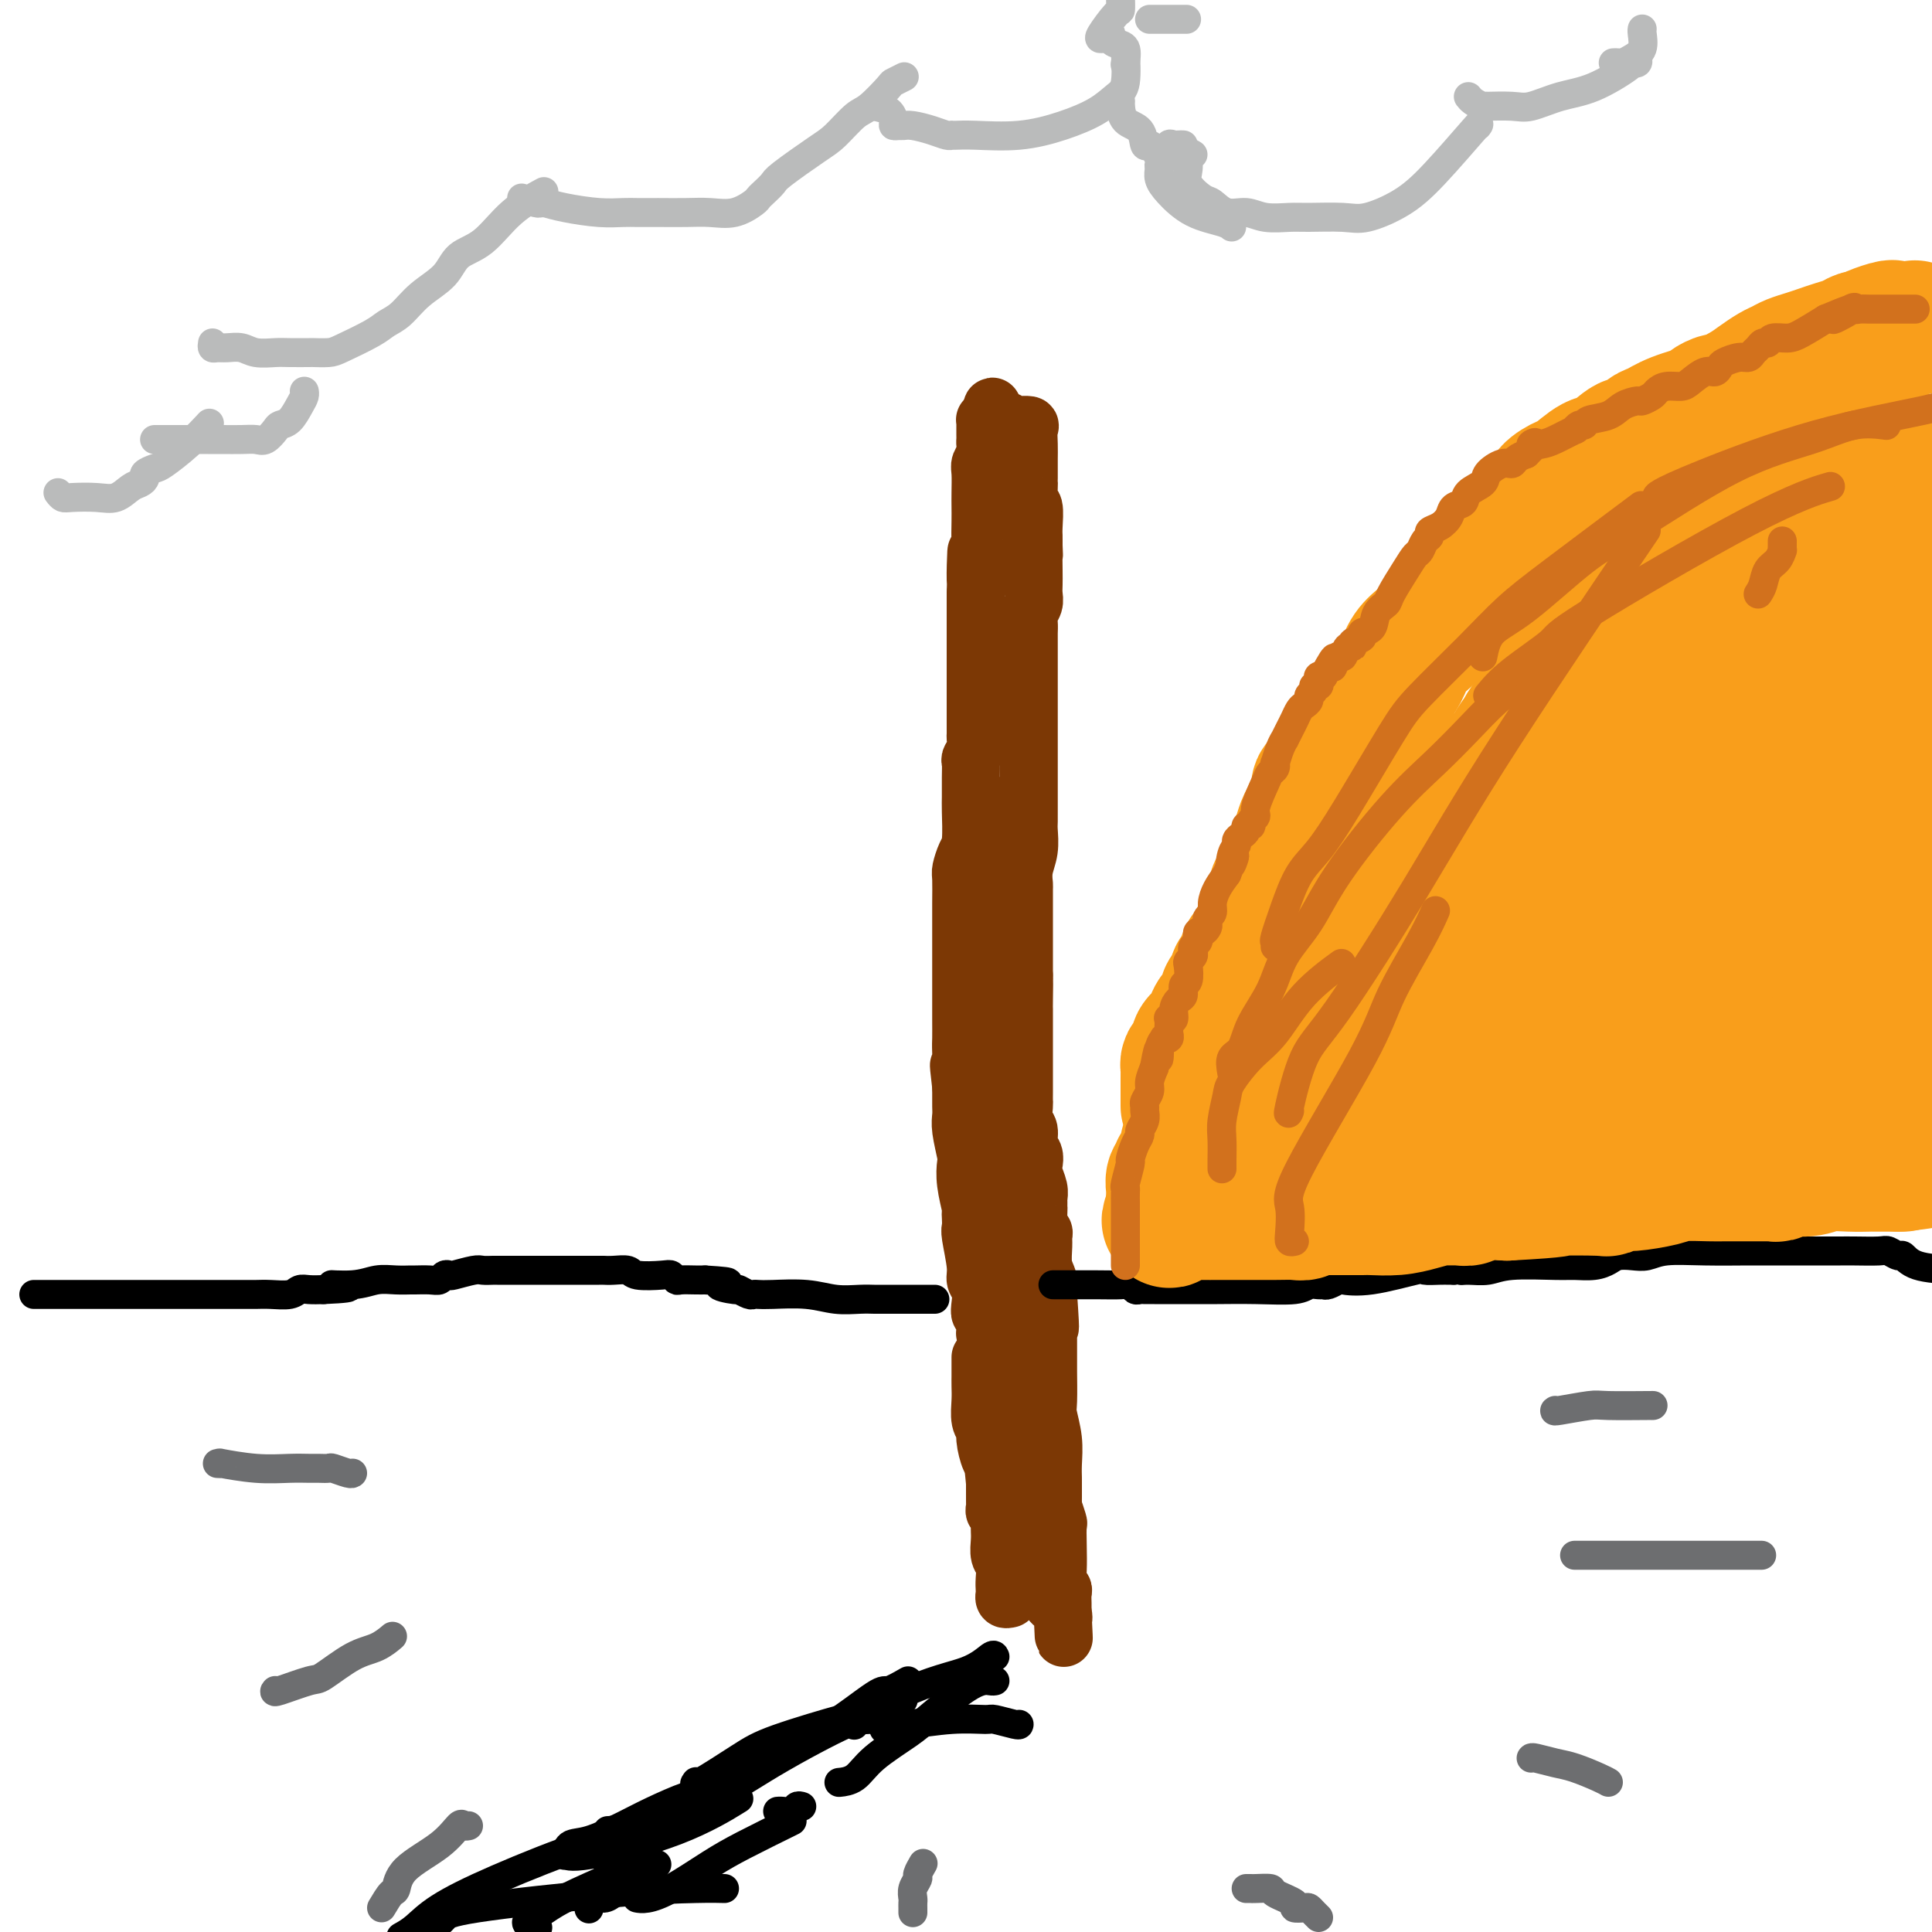 <svg viewBox='0 0 400 400' version='1.1' xmlns='http://www.w3.org/2000/svg' xmlns:xlink='http://www.w3.org/1999/xlink'><g fill='none' stroke='#7C3805' stroke-width='12' stroke-linecap='round' stroke-linejoin='round'><path d='M209,331c-0.422,0.093 -0.844,0.187 -1,0c-0.156,-0.187 -0.046,-0.654 0,-1c0.046,-0.346 0.026,-0.572 0,-1c-0.026,-0.428 -0.060,-1.060 0,-2c0.060,-0.940 0.212,-2.188 0,-3c-0.212,-0.812 -0.789,-1.187 -1,-2c-0.211,-0.813 -0.057,-2.063 0,-3c0.057,-0.937 0.016,-1.562 0,-2c-0.016,-0.438 -0.008,-0.691 0,-1c0.008,-0.309 0.016,-0.674 0,-1c-0.016,-0.326 -0.057,-0.612 0,-1c0.057,-0.388 0.211,-0.878 0,-1c-0.211,-0.122 -0.789,0.123 -1,0c-0.211,-0.123 -0.057,-0.615 0,-1c0.057,-0.385 0.015,-0.664 0,-1c-0.015,-0.336 -0.004,-0.729 0,-1c0.004,-0.271 0.001,-0.419 0,-1c-0.001,-0.581 -0.000,-1.595 0,-2c0.000,-0.405 0.000,-0.203 0,0'/><path d='M206,307c-0.500,-4.500 -0.250,-3.750 0,-3'/><path d='M206,304c0.081,-0.417 0.161,-0.834 0,-1c-0.161,-0.166 -0.565,-0.082 -1,-1c-0.435,-0.918 -0.901,-2.840 -1,-4c-0.099,-1.160 0.170,-1.559 0,-2c-0.170,-0.441 -0.778,-0.925 -1,-2c-0.222,-1.075 -0.060,-2.740 0,-4c0.060,-1.260 0.016,-2.116 0,-3c-0.016,-0.884 -0.004,-1.796 0,-2c0.004,-0.204 0.001,0.299 0,0c-0.001,-0.299 -0.000,-1.400 0,-2c0.000,-0.600 0.000,-0.700 0,-1c-0.000,-0.300 -0.000,-0.800 0,-1c0.000,-0.200 0.000,-0.100 0,0'/><path d='M205,276c-0.423,-0.024 -0.846,-0.048 -1,0c-0.154,0.048 -0.040,0.166 0,0c0.040,-0.166 0.007,-0.618 0,-1c-0.007,-0.382 0.012,-0.696 0,-1c-0.012,-0.304 -0.055,-0.599 0,-1c0.055,-0.401 0.207,-0.908 0,-1c-0.207,-0.092 -0.772,0.233 -1,0c-0.228,-0.233 -0.117,-1.022 0,-2c0.117,-0.978 0.242,-2.145 0,-3c-0.242,-0.855 -0.849,-1.398 -1,-2c-0.151,-0.602 0.156,-1.261 0,-3c-0.156,-1.739 -0.773,-4.557 -1,-6c-0.227,-1.443 -0.065,-1.512 0,-2c0.065,-0.488 0.031,-1.395 0,-2c-0.031,-0.605 -0.060,-0.908 0,-1c0.060,-0.092 0.208,0.026 0,-1c-0.208,-1.026 -0.774,-3.195 -1,-5c-0.226,-1.805 -0.113,-3.246 0,-4c0.113,-0.754 0.226,-0.821 0,-2c-0.226,-1.179 -0.793,-3.471 -1,-5c-0.207,-1.529 -0.056,-2.297 0,-3c0.056,-0.703 0.015,-1.343 0,-2c-0.015,-0.657 -0.004,-1.331 0,-2c0.004,-0.669 0.002,-1.335 0,-2'/><path d='M199,225c-0.928,-8.074 -0.249,-2.758 0,-2c0.249,0.758 0.067,-3.042 0,-5c-0.067,-1.958 -0.018,-2.073 0,-3c0.018,-0.927 0.005,-2.665 0,-4c-0.005,-1.335 -0.001,-2.268 0,-4c0.001,-1.732 0.000,-4.264 0,-6c-0.000,-1.736 0.000,-2.675 0,-4c-0.000,-1.325 -0.001,-3.036 0,-4c0.001,-0.964 0.003,-1.182 0,-2c-0.003,-0.818 -0.011,-2.235 0,-4c0.011,-1.765 0.041,-3.877 0,-5c-0.041,-1.123 -0.155,-1.258 0,-2c0.155,-0.742 0.577,-2.092 1,-3c0.423,-0.908 0.846,-1.375 1,-3c0.154,-1.625 0.040,-4.410 0,-6c-0.040,-1.590 -0.007,-1.987 0,-3c0.007,-1.013 -0.012,-2.643 0,-4c0.012,-1.357 0.056,-2.442 0,-3c-0.056,-0.558 -0.211,-0.588 0,-1c0.211,-0.412 0.789,-1.205 1,-2c0.211,-0.795 0.057,-1.591 0,-2c-0.057,-0.409 -0.015,-0.431 0,-1c0.015,-0.569 0.004,-1.685 0,-3c-0.004,-1.315 -0.001,-2.830 0,-4c0.001,-1.170 0.000,-1.997 0,-3c-0.000,-1.003 -0.000,-2.182 0,-3c0.000,-0.818 0.000,-1.274 0,-2c-0.000,-0.726 -0.000,-1.720 0,-3c0.000,-1.280 0.000,-2.845 0,-4c-0.000,-1.155 -0.000,-1.902 0,-3c0.000,-1.098 0.000,-2.549 0,-4'/><path d='M202,123c0.403,-16.190 -0.088,-5.664 0,-3c0.088,2.664 0.756,-2.534 1,-5c0.244,-2.466 0.066,-2.201 0,-3c-0.066,-0.799 -0.019,-2.661 0,-4c0.019,-1.339 0.009,-2.154 0,-3c-0.009,-0.846 -0.016,-1.722 0,-3c0.016,-1.278 0.057,-2.958 0,-4c-0.057,-1.042 -0.211,-1.445 0,-2c0.211,-0.555 0.789,-1.262 1,-2c0.211,-0.738 0.057,-1.507 0,-2c-0.057,-0.493 -0.015,-0.710 0,-1c0.015,-0.290 0.003,-0.652 0,-1c-0.003,-0.348 0.002,-0.682 0,-1c-0.002,-0.318 -0.011,-0.621 0,-1c0.011,-0.379 0.041,-0.833 0,-1c-0.041,-0.167 -0.155,-0.048 0,0c0.155,0.048 0.577,0.024 1,0'/><path d='M205,87c0.582,-5.553 0.539,-1.435 1,0c0.461,1.435 1.428,0.189 2,0c0.572,-0.189 0.749,0.681 1,1c0.251,0.319 0.575,0.087 1,0c0.425,-0.087 0.951,-0.029 1,0c0.049,0.029 -0.379,0.027 0,0c0.379,-0.027 1.566,-0.081 2,0c0.434,0.081 0.116,0.298 0,1c-0.116,0.702 -0.031,1.890 0,3c0.031,1.110 0.008,2.143 0,3c-0.008,0.857 -0.002,1.537 0,2c0.002,0.463 -0.000,0.710 0,1c0.000,0.290 0.004,0.624 0,1c-0.004,0.376 -0.015,0.793 0,1c0.015,0.207 0.057,0.202 0,1c-0.057,0.798 -0.211,2.399 0,3c0.211,0.601 0.789,0.203 1,1c0.211,0.797 0.057,2.791 0,4c-0.057,1.209 -0.015,1.633 0,2c0.015,0.367 0.004,0.676 0,1c-0.004,0.324 -0.002,0.662 0,1'/><path d='M214,113c0.155,3.562 0.043,1.965 0,2c-0.043,0.035 -0.015,1.700 0,3c0.015,1.300 0.018,2.235 0,3c-0.018,0.765 -0.057,1.360 0,2c0.057,0.640 0.212,1.324 0,2c-0.212,0.676 -0.789,1.344 -1,2c-0.211,0.656 -0.057,1.299 0,2c0.057,0.701 0.015,1.460 0,2c-0.015,0.540 -0.004,0.861 0,2c0.004,1.139 0.001,3.095 0,5c-0.001,1.905 -0.000,3.759 0,5c0.000,1.241 0.000,1.867 0,3c-0.000,1.133 -0.000,2.771 0,4c0.000,1.229 0.000,2.047 0,3c-0.000,0.953 0.000,2.039 0,3c-0.000,0.961 -0.000,1.797 0,2c0.000,0.203 0.000,-0.226 0,0c-0.000,0.226 -0.000,1.109 0,2c0.000,0.891 0.001,1.792 0,3c-0.001,1.208 -0.004,2.724 0,4c0.004,1.276 0.015,2.311 0,3c-0.015,0.689 -0.057,1.032 0,2c0.057,0.968 0.211,2.562 0,4c-0.211,1.438 -0.789,2.720 -1,4c-0.211,1.280 -0.057,2.557 0,3c0.057,0.443 0.015,0.051 0,1c-0.015,0.949 -0.004,3.238 0,5c0.004,1.762 0.001,2.998 0,4c-0.001,1.002 -0.000,1.770 0,3c0.000,1.230 0.000,2.923 0,4c-0.000,1.077 -0.000,1.539 0,2'/><path d='M212,202c-0.309,14.064 -0.083,4.723 0,2c0.083,-2.723 0.022,1.171 0,3c-0.022,1.829 -0.006,1.591 0,2c0.006,0.409 0.002,1.464 0,2c-0.002,0.536 -0.000,0.552 0,1c0.000,0.448 0.000,1.326 0,2c-0.000,0.674 -0.000,1.142 0,2c0.000,0.858 -0.000,2.104 0,3c0.000,0.896 0.000,1.443 0,2c-0.000,0.557 -0.001,1.126 0,2c0.001,0.874 0.004,2.053 0,3c-0.004,0.947 -0.016,1.661 0,2c0.016,0.339 0.061,0.303 0,1c-0.061,0.697 -0.226,2.126 0,3c0.226,0.874 0.844,1.192 1,2c0.156,0.808 -0.151,2.107 0,3c0.151,0.893 0.758,1.381 1,2c0.242,0.619 0.117,1.370 0,2c-0.117,0.630 -0.228,1.139 0,2c0.228,0.861 0.793,2.074 1,3c0.207,0.926 0.054,1.565 0,2c-0.054,0.435 -0.011,0.666 0,1c0.011,0.334 -0.011,0.772 0,1c0.011,0.228 0.056,0.247 0,1c-0.056,0.753 -0.212,2.239 0,3c0.212,0.761 0.793,0.798 1,1c0.207,0.202 0.042,0.571 0,1c-0.042,0.429 0.040,0.919 0,2c-0.040,1.081 -0.203,2.753 0,4c0.203,1.247 0.772,2.071 1,3c0.228,0.929 0.114,1.965 0,3'/><path d='M217,268c0.774,11.101 0.207,5.854 0,4c-0.207,-1.854 -0.056,-0.314 0,1c0.056,1.314 0.015,2.401 0,3c-0.015,0.599 -0.004,0.709 0,1c0.004,0.291 0.001,0.764 0,1c-0.001,0.236 -0.001,0.235 0,1c0.001,0.765 0.004,2.297 0,3c-0.004,0.703 -0.015,0.579 0,2c0.015,1.421 0.057,4.388 0,6c-0.057,1.612 -0.211,1.869 0,3c0.211,1.131 0.789,3.137 1,5c0.211,1.863 0.057,3.584 0,5c-0.057,1.416 -0.015,2.528 0,3c0.015,0.472 0.003,0.306 0,1c-0.003,0.694 0.003,2.250 0,3c-0.003,0.750 -0.015,0.696 0,1c0.015,0.304 0.056,0.968 0,1c-0.056,0.032 -0.211,-0.568 0,0c0.211,0.568 0.788,2.302 1,3c0.212,0.698 0.061,0.358 0,1c-0.061,0.642 -0.030,2.265 0,4c0.030,1.735 0.061,3.582 0,5c-0.061,1.418 -0.212,2.407 0,3c0.212,0.593 0.789,0.789 1,1c0.211,0.211 0.057,0.438 0,1c-0.057,0.562 -0.015,1.459 0,2c0.015,0.541 0.004,0.726 0,1c-0.004,0.274 -0.002,0.637 0,1'/><path d='M220,334c0.471,10.139 0.148,2.488 0,0c-0.148,-2.488 -0.120,0.188 0,1c0.120,0.812 0.334,-0.241 0,-1c-0.334,-0.759 -1.214,-1.223 -2,-2c-0.786,-0.777 -1.479,-1.867 -2,-3c-0.521,-1.133 -0.872,-2.308 -1,-4c-0.128,-1.692 -0.034,-3.901 0,-5c0.034,-1.099 0.009,-1.089 0,-2c-0.009,-0.911 -0.003,-2.743 0,-4c0.003,-1.257 0.002,-1.940 0,-3c-0.002,-1.060 -0.005,-2.496 0,-4c0.005,-1.504 0.016,-3.075 0,-4c-0.016,-0.925 -0.061,-1.203 0,-2c0.061,-0.797 0.227,-2.111 0,-3c-0.227,-0.889 -0.849,-1.352 -1,-2c-0.151,-0.648 0.167,-1.482 0,-2c-0.167,-0.518 -0.819,-0.721 -1,-1c-0.181,-0.279 0.110,-0.634 0,-1c-0.110,-0.366 -0.622,-0.742 -1,-2c-0.378,-1.258 -0.623,-3.397 -1,-6c-0.377,-2.603 -0.886,-5.670 -1,-7c-0.114,-1.330 0.165,-0.924 0,-1c-0.165,-0.076 -0.775,-0.636 -1,-2c-0.225,-1.364 -0.064,-3.533 0,-5c0.064,-1.467 0.032,-2.234 0,-3'/><path d='M209,266c-0.928,-5.426 -0.248,-2.991 0,-3c0.248,-0.009 0.066,-2.461 0,-4c-0.066,-1.539 -0.014,-2.164 0,-4c0.014,-1.836 -0.010,-4.884 0,-9c0.010,-4.116 0.055,-9.299 0,-13c-0.055,-3.701 -0.211,-5.921 0,-9c0.211,-3.079 0.789,-7.017 1,-9c0.211,-1.983 0.057,-2.012 0,-4c-0.057,-1.988 -0.015,-5.935 0,-8c0.015,-2.065 0.004,-2.250 0,-3c-0.004,-0.750 -0.001,-2.067 0,-3c0.001,-0.933 0.000,-1.484 0,-2c-0.000,-0.516 -0.000,-0.997 0,-2c0.000,-1.003 0.000,-2.526 0,-4c-0.000,-1.474 -0.000,-2.897 0,-4c0.000,-1.103 0.000,-1.886 0,-3c-0.000,-1.114 -0.000,-2.560 0,-4c0.000,-1.440 0.000,-2.873 0,-4c-0.000,-1.127 -0.000,-1.948 0,-3c0.000,-1.052 0.000,-2.333 0,-3c-0.000,-0.667 -0.000,-0.718 0,-1c0.000,-0.282 0.000,-0.795 0,-1c-0.000,-0.205 -0.000,-0.103 0,0'/></g>
<g fill='none' stroke='#000000' stroke-width='6' stroke-linecap='round' stroke-linejoin='round'><path d='M7,268c0.067,-0.000 0.134,-0.000 1,0c0.866,0.000 2.531,0.000 3,0c0.469,-0.000 -0.257,-0.000 1,0c1.257,0.000 4.498,0.000 6,0c1.502,-0.000 1.266,-0.000 2,0c0.734,0.000 2.438,0.000 3,0c0.562,-0.000 -0.019,-0.000 1,0c1.019,0.000 3.637,0.000 5,0c1.363,-0.000 1.471,-0.000 2,0c0.529,0.000 1.480,0.000 2,0c0.520,-0.000 0.611,-0.000 1,0c0.389,0.000 1.078,0.000 3,0c1.922,-0.000 5.078,-0.000 7,0c1.922,0.000 2.612,0.000 3,0c0.388,-0.000 0.476,-0.000 1,0c0.524,0.000 1.485,0.001 2,0c0.515,-0.001 0.585,-0.004 1,0c0.415,0.004 1.174,0.015 2,0c0.826,-0.015 1.719,-0.057 3,0c1.281,0.057 2.952,0.211 4,0c1.048,-0.211 1.475,-0.788 2,-1c0.525,-0.212 1.150,-0.061 2,0c0.850,0.061 1.925,0.030 3,0'/><path d='M67,267c9.560,-0.397 3.458,-0.891 2,-1c-1.458,-0.109 1.726,0.167 4,0c2.274,-0.167 3.638,-0.777 5,-1c1.362,-0.223 2.722,-0.059 4,0c1.278,0.059 2.475,0.012 3,0c0.525,-0.012 0.379,0.011 1,0c0.621,-0.011 2.009,-0.054 3,0c0.991,0.054 1.586,0.207 2,0c0.414,-0.207 0.649,-0.773 1,-1c0.351,-0.227 0.819,-0.113 1,0c0.181,0.113 0.076,0.227 1,0c0.924,-0.227 2.878,-0.793 4,-1c1.122,-0.207 1.410,-0.056 2,0c0.590,0.056 1.480,0.015 2,0c0.520,-0.015 0.671,-0.004 1,0c0.329,0.004 0.836,0.001 2,0c1.164,-0.001 2.984,-0.000 5,0c2.016,0.000 4.227,-0.000 6,0c1.773,0.000 3.107,0.000 4,0c0.893,-0.000 1.346,-0.001 2,0c0.654,0.001 1.509,0.004 2,0c0.491,-0.004 0.618,-0.015 1,0c0.382,0.015 1.019,0.056 2,0c0.981,-0.056 2.305,-0.207 3,0c0.695,0.207 0.762,0.774 2,1c1.238,0.226 3.648,0.113 5,0c1.352,-0.113 1.647,-0.226 2,0c0.353,0.226 0.765,0.793 1,1c0.235,0.207 0.294,0.056 1,0c0.706,-0.056 2.059,-0.016 3,0c0.941,0.016 1.471,0.008 2,0'/><path d='M146,265c7.932,0.471 3.761,0.648 3,1c-0.761,0.352 1.890,0.879 3,1c1.110,0.121 0.681,-0.163 1,0c0.319,0.163 1.385,0.775 2,1c0.615,0.225 0.778,0.064 1,0c0.222,-0.064 0.503,-0.031 1,0c0.497,0.031 1.212,0.061 3,0c1.788,-0.061 4.650,-0.212 7,0c2.350,0.212 4.187,0.789 6,1c1.813,0.211 3.602,0.057 5,0c1.398,-0.057 2.405,-0.015 3,0c0.595,0.015 0.777,0.004 1,0c0.223,-0.004 0.488,-0.001 1,0c0.512,0.001 1.271,0.000 2,0c0.729,-0.000 1.427,-0.000 3,0c1.573,0.000 4.021,0.000 5,0c0.979,-0.000 0.490,-0.000 0,0'/><path d='M218,266c0.485,-0.001 0.970,-0.001 1,0c0.030,0.001 -0.395,0.004 1,0c1.395,-0.004 4.611,-0.015 7,0c2.389,0.015 3.949,0.057 5,0c1.051,-0.057 1.591,-0.211 2,0c0.409,0.211 0.687,0.789 1,1c0.313,0.211 0.661,0.057 1,0c0.339,-0.057 0.670,-0.015 1,0c0.330,0.015 0.658,0.004 2,0c1.342,-0.004 3.699,-0.001 5,0c1.301,0.001 1.546,0.001 2,0c0.454,-0.001 1.119,-0.004 2,0c0.881,0.004 1.980,0.015 4,0c2.020,-0.015 4.961,-0.057 8,0c3.039,0.057 6.175,0.212 8,0c1.825,-0.212 2.339,-0.793 3,-1c0.661,-0.207 1.470,-0.042 2,0c0.530,0.042 0.783,-0.039 1,0c0.217,0.039 0.399,0.199 1,0c0.601,-0.199 1.623,-0.757 2,-1c0.377,-0.243 0.111,-0.170 1,0c0.889,0.170 2.935,0.438 6,0c3.065,-0.438 7.150,-1.581 9,-2c1.850,-0.419 1.465,-0.112 2,0c0.535,0.112 1.990,0.030 3,0c1.010,-0.030 1.574,-0.009 2,0c0.426,0.009 0.713,0.004 1,0'/><path d='M301,263c5.550,-0.614 2.926,-0.150 2,0c-0.926,0.150 -0.153,-0.012 1,0c1.153,0.012 2.685,0.200 4,0c1.315,-0.200 2.411,-0.788 5,-1c2.589,-0.212 6.671,-0.046 9,0c2.329,0.046 2.906,-0.026 4,0c1.094,0.026 2.705,0.152 4,0c1.295,-0.152 2.276,-0.580 3,-1c0.724,-0.420 1.193,-0.830 2,-1c0.807,-0.170 1.951,-0.098 3,0c1.049,0.098 2.001,0.222 3,0c0.999,-0.222 2.045,-0.792 4,-1c1.955,-0.208 4.818,-0.056 8,0c3.182,0.056 6.683,0.015 9,0c2.317,-0.015 3.451,-0.004 5,0c1.549,0.004 3.513,0.001 5,0c1.487,-0.001 2.495,-0.000 3,0c0.505,0.000 0.506,-0.000 1,0c0.494,0.000 1.480,0.000 2,0c0.520,-0.000 0.572,-0.001 1,0c0.428,0.001 1.232,0.005 2,0c0.768,-0.005 1.501,-0.017 3,0c1.499,0.017 3.766,0.064 5,0c1.234,-0.064 1.436,-0.238 2,0c0.564,0.238 1.491,0.889 2,1c0.509,0.111 0.598,-0.316 1,0c0.402,0.316 1.115,1.376 3,2c1.885,0.624 4.943,0.812 8,1'/><path d='M180,356c0.485,-0.027 0.970,-0.053 0,0c-0.970,0.053 -3.396,0.187 -4,0c-0.604,-0.187 0.612,-0.695 -2,0c-2.612,0.695 -9.054,2.592 -13,4c-3.946,1.408 -5.398,2.326 -8,4c-2.602,1.674 -6.354,4.105 -8,5c-1.646,0.895 -1.184,0.256 -1,0c0.184,-0.256 0.092,-0.128 0,0'/><path d='M126,379c0.052,-0.002 0.104,-0.005 0,0c-0.104,0.005 -0.363,0.017 0,0c0.363,-0.017 1.347,-0.064 5,-1c3.653,-0.936 9.973,-2.762 15,-5c5.027,-2.238 8.760,-4.889 14,-8c5.240,-3.111 11.988,-6.684 15,-8c3.012,-1.316 2.289,-0.376 2,0c-0.289,0.376 -0.145,0.188 0,0'/><path d='M144,372c-0.186,-0.272 -0.372,-0.544 -2,0c-1.628,0.544 -4.699,1.905 -7,3c-2.301,1.095 -3.833,1.925 -6,3c-2.167,1.075 -4.969,2.397 -7,3c-2.031,0.603 -3.291,0.489 -4,1c-0.709,0.511 -0.868,1.649 -1,2c-0.132,0.351 -0.237,-0.086 0,0c0.237,0.086 0.816,0.693 5,0c4.184,-0.693 11.973,-2.687 18,-5c6.027,-2.313 10.294,-4.947 12,-6c1.706,-1.053 0.853,-0.527 0,0'/><path d='M144,374c-3.434,2.536 -6.868,5.072 -9,7c-2.132,1.928 -2.963,3.249 -4,4c-1.037,0.751 -2.279,0.933 -3,1c-0.721,0.067 -0.920,0.019 -1,0c-0.080,-0.019 -0.040,-0.010 0,0'/><path d='M164,377c-3.640,1.796 -7.280,3.591 -10,5c-2.720,1.409 -4.519,2.430 -7,4c-2.481,1.570 -5.644,3.689 -8,5c-2.356,1.311 -3.903,1.815 -5,2c-1.097,0.185 -1.742,0.053 -2,0c-0.258,-0.053 -0.129,-0.026 0,0'/><path d='M206,348c-0.185,0.045 -0.370,0.090 -1,0c-0.630,-0.090 -1.704,-0.315 -4,1c-2.296,1.315 -5.814,4.170 -8,6c-2.186,1.830 -3.042,2.634 -5,4c-1.958,1.366 -5.020,3.294 -7,5c-1.980,1.706 -2.879,3.190 -4,4c-1.121,0.810 -2.463,0.946 -3,1c-0.537,0.054 -0.268,0.027 0,0'/><path d='M206,343c-0.109,-0.281 -0.217,-0.562 -1,0c-0.783,0.562 -2.240,1.968 -5,3c-2.760,1.032 -6.824,1.692 -14,5c-7.176,3.308 -17.464,9.265 -25,13c-7.536,3.735 -12.319,5.249 -16,7c-3.681,1.751 -6.260,3.741 -8,5c-1.740,1.259 -2.640,1.788 -3,2c-0.360,0.212 -0.180,0.106 0,0'/><path d='M188,348c-1.590,0.913 -3.179,1.826 -4,2c-0.821,0.174 -0.873,-0.390 -3,1c-2.127,1.390 -6.328,4.735 -10,7c-3.672,2.265 -6.813,3.451 -11,6c-4.187,2.549 -9.419,6.463 -14,9c-4.581,2.537 -8.509,3.699 -11,5c-2.491,1.301 -3.544,2.740 -5,4c-1.456,1.260 -3.315,2.339 -4,3c-0.685,0.661 -0.196,0.903 0,1c0.196,0.097 0.098,0.048 0,0'/><path d='M150,391c-1.262,-0.036 -2.524,-0.073 -6,0c-3.476,0.073 -9.166,0.254 -18,1c-8.834,0.746 -20.811,2.056 -27,3c-6.189,0.944 -6.589,1.524 -7,2c-0.411,0.476 -0.832,0.850 -1,1c-0.168,0.150 -0.084,0.075 0,0'/><path d='M131,380c-2.517,0.206 -5.033,0.411 -10,2c-4.967,1.589 -12.383,4.560 -18,7c-5.617,2.440 -9.435,4.349 -12,6c-2.565,1.651 -3.876,3.043 -5,4c-1.124,0.957 -2.062,1.478 -3,2'/><path d='M136,386c-0.267,0.026 -0.535,0.051 -1,0c-0.465,-0.051 -1.129,-0.179 -2,0c-0.871,0.179 -1.949,0.665 -5,2c-3.051,1.335 -8.074,3.521 -11,5c-2.926,1.479 -3.753,2.252 -5,3c-1.247,0.748 -2.913,1.471 -3,2c-0.087,0.529 1.404,0.866 2,1c0.596,0.134 0.298,0.067 0,0'/><path d='M127,392c-0.649,0.483 -1.298,0.967 -2,1c-0.702,0.033 -1.456,-0.383 -2,0c-0.544,0.383 -0.878,1.567 -1,2c-0.122,0.433 -0.033,0.117 0,0c0.033,-0.117 0.009,-0.033 0,0c-0.009,0.033 -0.005,0.017 0,0'/><path d='M211,357c0.009,0.116 0.017,0.231 -1,0c-1.017,-0.231 -3.060,-0.809 -4,-1c-0.940,-0.191 -0.776,0.005 -2,0c-1.224,-0.005 -3.834,-0.212 -7,0c-3.166,0.212 -6.887,0.841 -9,1c-2.113,0.159 -2.618,-0.153 -3,0c-0.382,0.153 -0.641,0.772 -1,1c-0.359,0.228 -0.817,0.065 -1,0c-0.183,-0.065 -0.092,-0.033 0,0'/><path d='M166,374c-0.362,-0.113 -0.724,-0.226 -1,0c-0.276,0.226 -0.466,0.793 -1,1c-0.534,0.207 -1.413,0.056 -2,0c-0.587,-0.056 -0.882,-0.016 -1,0c-0.118,0.016 -0.059,0.008 0,0'/><path d='M187,352c-1.907,0.636 -3.815,1.273 -6,2c-2.185,0.727 -4.649,1.546 -6,2c-1.351,0.454 -1.591,0.544 -4,2c-2.409,1.456 -6.989,4.278 -10,6c-3.011,1.722 -4.453,2.343 -6,3c-1.547,0.657 -3.198,1.351 -4,2c-0.802,0.649 -0.754,1.252 -1,2c-0.246,0.748 -0.784,1.642 -1,2c-0.216,0.358 -0.108,0.179 0,0'/></g>
<g fill='none' stroke='#6D6E70' stroke-width='6' stroke-linecap='round' stroke-linejoin='round'><path d='M45,303c0.586,0.030 1.172,0.061 1,0c-0.172,-0.061 -1.102,-0.212 0,0c1.102,0.212 4.236,0.789 7,1c2.764,0.211 5.158,0.055 7,0c1.842,-0.055 3.131,-0.011 4,0c0.869,0.011 1.319,-0.011 2,0c0.681,0.011 1.594,0.055 2,0c0.406,-0.055 0.305,-0.211 1,0c0.695,0.211 2.187,0.788 3,1c0.813,0.212 0.947,0.061 1,0c0.053,-0.061 0.027,-0.030 0,0'/><path d='M57,350c-0.205,0.225 -0.411,0.451 1,0c1.411,-0.451 4.438,-1.578 6,-2c1.562,-0.422 1.659,-0.138 3,-1c1.341,-0.862 3.926,-2.870 6,-4c2.074,-1.130 3.635,-1.381 5,-2c1.365,-0.619 2.533,-1.605 3,-2c0.467,-0.395 0.234,-0.197 0,0'/><path d='M79,395c0.744,-1.244 1.488,-2.488 2,-3c0.512,-0.512 0.791,-0.291 1,-1c0.209,-0.709 0.347,-2.348 2,-4c1.653,-1.652 4.821,-3.318 7,-5c2.179,-1.682 3.367,-3.379 4,-4c0.633,-0.621 0.709,-0.167 1,0c0.291,0.167 0.797,0.048 1,0c0.203,-0.048 0.101,-0.024 0,0'/><path d='M189,396c-0.001,-0.448 -0.001,-0.896 0,-1c0.001,-0.104 0.004,0.137 0,0c-0.004,-0.137 -0.016,-0.651 0,-1c0.016,-0.349 0.061,-0.532 0,-1c-0.061,-0.468 -0.226,-1.222 0,-2c0.226,-0.778 0.844,-1.580 1,-2c0.156,-0.420 -0.150,-0.459 0,-1c0.150,-0.541 0.757,-1.583 1,-2c0.243,-0.417 0.121,-0.208 0,0'/><path d='M258,391c0.401,-0.004 0.803,-0.009 1,0c0.197,0.009 0.191,0.030 1,0c0.809,-0.030 2.434,-0.113 3,0c0.566,0.113 0.074,0.422 1,1c0.926,0.578 3.270,1.426 4,2c0.730,0.574 -0.155,0.876 0,1c0.155,0.124 1.348,0.072 2,0c0.652,-0.072 0.762,-0.164 1,0c0.238,0.164 0.602,0.583 1,1c0.398,0.417 0.828,0.834 1,1c0.172,0.166 0.086,0.083 0,0'/><path d='M317,364c0.055,-0.097 0.109,-0.194 1,0c0.891,0.194 2.617,0.679 4,1c1.383,0.321 2.422,0.478 4,1c1.578,0.522 3.694,1.410 5,2c1.306,0.590 1.802,0.883 2,1c0.198,0.117 0.099,0.059 0,0'/><path d='M326,322c1.667,0.000 3.333,0.000 5,0c1.667,0.000 3.334,0.000 4,0c0.666,0.000 0.330,0.000 1,0c0.670,0.000 2.345,0.000 5,0c2.655,0.000 6.289,0.000 9,0c2.711,0.000 4.499,0.000 7,0c2.501,0.000 5.715,0.000 7,0c1.285,0.000 0.643,0.000 0,0'/><path d='M322,292c-0.198,0.113 -0.397,0.226 1,0c1.397,-0.226 4.388,-0.793 6,-1c1.612,-0.207 1.844,-0.056 4,0c2.156,0.056 6.234,0.015 8,0c1.766,-0.015 1.219,-0.004 1,0c-0.219,0.004 -0.109,0.002 0,0'/></g>
<g fill='none' stroke='#F99E1B' stroke-width='28' stroke-linecap='round' stroke-linejoin='round'><path d='M246,229c-0.000,-0.438 -0.000,-0.877 0,-1c0.000,-0.123 0.000,0.069 0,0c-0.000,-0.069 -0.000,-0.400 0,-1c0.000,-0.600 0.000,-1.470 0,-2c-0.000,-0.530 -0.001,-0.719 0,-1c0.001,-0.281 0.003,-0.653 0,-1c-0.003,-0.347 -0.011,-0.670 0,-1c0.011,-0.330 0.040,-0.669 0,-1c-0.040,-0.331 -0.148,-0.655 0,-1c0.148,-0.345 0.551,-0.711 1,-1c0.449,-0.289 0.945,-0.500 1,-1c0.055,-0.500 -0.331,-1.288 0,-2c0.331,-0.712 1.380,-1.347 2,-2c0.620,-0.653 0.810,-1.325 1,-2c0.190,-0.675 0.380,-1.355 1,-2c0.620,-0.645 1.672,-1.256 2,-2c0.328,-0.744 -0.067,-1.622 0,-2c0.067,-0.378 0.595,-0.258 1,-1c0.405,-0.742 0.685,-2.347 1,-3c0.315,-0.653 0.665,-0.355 1,-1c0.335,-0.645 0.657,-2.235 1,-3c0.343,-0.765 0.708,-0.706 1,-1c0.292,-0.294 0.512,-0.941 1,-2c0.488,-1.059 1.244,-2.529 2,-4'/><path d='M262,191c2.627,-4.383 2.195,-2.841 2,-3c-0.195,-0.159 -0.155,-2.019 0,-3c0.155,-0.981 0.423,-1.082 1,-2c0.577,-0.918 1.464,-2.654 2,-4c0.536,-1.346 0.721,-2.301 1,-3c0.279,-0.699 0.653,-1.141 1,-2c0.347,-0.859 0.666,-2.136 1,-3c0.334,-0.864 0.681,-1.316 1,-2c0.319,-0.684 0.609,-1.601 1,-2c0.391,-0.399 0.881,-0.279 1,-1c0.119,-0.721 -0.134,-2.284 0,-3c0.134,-0.716 0.654,-0.585 1,-1c0.346,-0.415 0.516,-1.375 1,-2c0.484,-0.625 1.281,-0.916 2,-2c0.719,-1.084 1.362,-2.961 2,-4c0.638,-1.039 1.273,-1.240 2,-2c0.727,-0.760 1.546,-2.078 2,-3c0.454,-0.922 0.544,-1.447 1,-2c0.456,-0.553 1.280,-1.134 2,-2c0.720,-0.866 1.337,-2.018 2,-3c0.663,-0.982 1.370,-1.795 2,-3c0.630,-1.205 1.181,-2.802 2,-4c0.819,-1.198 1.904,-1.996 3,-3c1.096,-1.004 2.201,-2.214 3,-3c0.799,-0.786 1.291,-1.149 2,-2c0.709,-0.851 1.636,-2.191 3,-4c1.364,-1.809 3.167,-4.087 4,-5c0.833,-0.913 0.698,-0.461 1,-1c0.302,-0.539 1.043,-2.068 2,-3c0.957,-0.932 2.131,-1.266 3,-2c0.869,-0.734 1.435,-1.867 2,-3'/><path d='M315,109c6.921,-8.695 3.224,-3.433 2,-2c-1.224,1.433 0.026,-0.962 1,-2c0.974,-1.038 1.671,-0.720 2,-1c0.329,-0.280 0.288,-1.158 1,-2c0.712,-0.842 2.176,-1.649 3,-2c0.824,-0.351 1.007,-0.246 2,-1c0.993,-0.754 2.794,-2.367 4,-3c1.206,-0.633 1.817,-0.287 3,-1c1.183,-0.713 2.939,-2.484 4,-3c1.061,-0.516 1.427,0.223 2,0c0.573,-0.223 1.353,-1.407 2,-2c0.647,-0.593 1.162,-0.594 2,-1c0.838,-0.406 2.001,-1.217 4,-2c1.999,-0.783 4.836,-1.536 6,-2c1.164,-0.464 0.657,-0.638 1,-1c0.343,-0.362 1.538,-0.913 2,-1c0.462,-0.087 0.193,0.289 1,0c0.807,-0.289 2.691,-1.243 4,-2c1.309,-0.757 2.044,-1.316 3,-2c0.956,-0.684 2.132,-1.493 3,-2c0.868,-0.507 1.429,-0.713 2,-1c0.571,-0.287 1.154,-0.654 2,-1c0.846,-0.346 1.956,-0.671 3,-1c1.044,-0.329 2.021,-0.663 3,-1c0.979,-0.337 1.960,-0.679 3,-1c1.040,-0.321 2.138,-0.622 3,-1c0.862,-0.378 1.488,-0.833 2,-1c0.512,-0.167 0.910,-0.045 1,0c0.090,0.045 -0.130,0.012 0,0c0.130,-0.012 0.608,-0.003 1,0c0.392,0.003 0.696,0.002 1,0'/><path d='M388,70c7.788,-3.646 1.758,-1.761 0,-1c-1.758,0.761 0.758,0.397 3,0c2.242,-0.397 4.212,-0.828 5,-1c0.788,-0.172 0.394,-0.086 0,0'/><path d='M254,221c0.119,0.444 0.238,0.888 0,1c-0.238,0.112 -0.835,-0.108 -1,0c-0.165,0.108 0.100,0.544 0,1c-0.100,0.456 -0.566,0.930 -1,1c-0.434,0.070 -0.834,-0.266 -1,0c-0.166,0.266 -0.096,1.132 0,2c0.096,0.868 0.219,1.738 0,2c-0.219,0.262 -0.781,-0.085 -1,0c-0.219,0.085 -0.096,0.600 0,1c0.096,0.400 0.165,0.683 0,1c-0.165,0.317 -0.565,0.666 -1,1c-0.435,0.334 -0.905,0.653 -1,1c-0.095,0.347 0.184,0.722 0,1c-0.184,0.278 -0.833,0.460 -1,1c-0.167,0.540 0.147,1.440 0,2c-0.147,0.560 -0.756,0.781 -1,1c-0.244,0.219 -0.122,0.436 0,1c0.122,0.564 0.244,1.475 0,2c-0.244,0.525 -0.854,0.664 -1,1c-0.146,0.336 0.171,0.867 0,1c-0.171,0.133 -0.830,-0.134 -1,0c-0.170,0.134 0.151,0.669 0,1c-0.151,0.331 -0.772,0.456 -1,1c-0.228,0.544 -0.061,1.505 0,2c0.061,0.495 0.016,0.524 0,1c-0.016,0.476 -0.004,1.397 0,2c0.004,0.603 0.001,0.886 0,1c-0.001,0.114 -0.001,0.057 0,0'/><path d='M243,250c-1.740,4.713 -0.591,1.995 0,1c0.591,-0.995 0.623,-0.267 1,0c0.377,0.267 1.098,0.071 2,0c0.902,-0.071 1.984,-0.019 3,0c1.016,0.019 1.966,0.005 3,0c1.034,-0.005 2.150,-0.000 3,0c0.850,0.000 1.432,-0.004 3,0c1.568,0.004 4.121,0.015 6,0c1.879,-0.015 3.083,-0.057 4,0c0.917,0.057 1.548,0.211 2,0c0.452,-0.211 0.725,-0.789 1,-1c0.275,-0.211 0.553,-0.057 1,0c0.447,0.057 1.062,0.015 2,0c0.938,-0.015 2.200,-0.003 3,0c0.800,0.003 1.140,-0.002 2,0c0.860,0.002 2.240,0.011 3,0c0.760,-0.011 0.899,-0.041 2,0c1.101,0.041 3.162,0.154 5,0c1.838,-0.154 3.452,-0.576 5,-1c1.548,-0.424 3.031,-0.849 4,-1c0.969,-0.151 1.425,-0.027 2,0c0.575,0.027 1.267,-0.044 2,0c0.733,0.044 1.505,0.204 2,0c0.495,-0.204 0.713,-0.773 2,-1c1.287,-0.227 3.644,-0.114 6,0'/><path d='M312,247c12.700,-0.686 9.951,-0.901 11,-1c1.049,-0.099 5.895,-0.082 8,0c2.105,0.082 1.470,0.228 2,0c0.530,-0.228 2.226,-0.832 3,-1c0.774,-0.168 0.628,0.099 2,0c1.372,-0.099 4.263,-0.562 6,-1c1.737,-0.438 2.319,-0.849 4,-1c1.681,-0.151 4.460,-0.040 6,0c1.540,0.040 1.841,0.011 3,0c1.159,-0.011 3.176,-0.002 5,0c1.824,0.002 3.455,-0.004 4,0c0.545,0.004 0.004,0.016 0,0c-0.004,-0.016 0.528,-0.061 1,0c0.472,0.061 0.884,0.226 1,0c0.116,-0.226 -0.064,-0.845 1,-1c1.064,-0.155 3.370,0.155 5,0c1.630,-0.155 2.583,-0.774 4,-1c1.417,-0.226 3.299,-0.061 5,0c1.701,0.061 3.220,0.016 4,0c0.780,-0.016 0.821,-0.004 1,0c0.179,0.004 0.497,0.001 1,0c0.503,-0.001 1.190,-0.000 2,0c0.810,0.000 1.743,0.000 2,0c0.257,-0.000 -0.162,-0.000 0,0c0.162,0.000 0.903,0.000 1,0c0.097,-0.000 -0.452,-0.000 -1,0'/><path d='M393,241c11.982,-1.155 1.439,-1.041 -5,-1c-6.439,0.041 -8.772,0.011 -13,0c-4.228,-0.011 -10.350,-0.003 -14,0c-3.650,0.003 -4.829,0.001 -10,0c-5.171,-0.001 -14.336,-0.001 -19,0c-4.664,0.001 -4.829,0.001 -6,0c-1.171,-0.001 -3.350,-0.004 -5,0c-1.650,0.004 -2.771,0.015 -4,0c-1.229,-0.015 -2.567,-0.057 -6,0c-3.433,0.057 -8.962,0.211 -12,0c-3.038,-0.211 -3.587,-0.788 -4,-1c-0.413,-0.212 -0.691,-0.061 -1,0c-0.309,0.061 -0.650,0.031 -1,0c-0.350,-0.031 -0.709,-0.065 -1,0c-0.291,0.065 -0.513,0.228 -2,0c-1.487,-0.228 -4.240,-0.846 -6,-1c-1.760,-0.154 -2.527,0.155 -3,0c-0.473,-0.155 -0.652,-0.773 -1,-1c-0.348,-0.227 -0.864,-0.064 -1,0c-0.136,0.064 0.107,0.028 0,0c-0.107,-0.028 -0.565,-0.049 -1,0c-0.435,0.049 -0.848,0.167 -1,0c-0.152,-0.167 -0.043,-0.619 0,-1c0.043,-0.381 0.022,-0.690 0,-1'/><path d='M277,235c-3.646,-0.709 -1.762,0.017 -1,0c0.762,-0.017 0.400,-0.777 0,-1c-0.400,-0.223 -0.839,0.092 -1,0c-0.161,-0.092 -0.043,-0.591 0,-1c0.043,-0.409 0.011,-0.728 0,-1c-0.011,-0.272 0.000,-0.495 0,-1c-0.000,-0.505 -0.011,-1.290 0,-2c0.011,-0.710 0.044,-1.344 0,-2c-0.044,-0.656 -0.167,-1.335 0,-2c0.167,-0.665 0.622,-1.315 1,-2c0.378,-0.685 0.678,-1.405 1,-2c0.322,-0.595 0.665,-1.066 1,-2c0.335,-0.934 0.664,-2.333 1,-3c0.336,-0.667 0.681,-0.602 1,-1c0.319,-0.398 0.611,-1.257 1,-2c0.389,-0.743 0.874,-1.368 1,-2c0.126,-0.632 -0.107,-1.272 0,-2c0.107,-0.728 0.555,-1.545 1,-2c0.445,-0.455 0.889,-0.550 1,-1c0.111,-0.450 -0.111,-1.257 0,-2c0.111,-0.743 0.553,-1.423 1,-2c0.447,-0.577 0.897,-1.052 1,-2c0.103,-0.948 -0.140,-2.371 0,-3c0.140,-0.629 0.664,-0.465 1,-1c0.336,-0.535 0.485,-1.768 1,-3c0.515,-1.232 1.396,-2.464 2,-3c0.604,-0.536 0.932,-0.375 1,-1c0.068,-0.625 -0.123,-2.036 0,-3c0.123,-0.964 0.562,-1.482 1,-2'/><path d='M292,184c2.740,-6.101 1.089,-0.853 1,0c-0.089,0.853 1.383,-2.689 2,-4c0.617,-1.311 0.379,-0.390 1,-1c0.621,-0.610 2.102,-2.749 3,-4c0.898,-1.251 1.212,-1.612 2,-3c0.788,-1.388 2.051,-3.804 3,-5c0.949,-1.196 1.585,-1.173 2,-2c0.415,-0.827 0.611,-2.503 1,-3c0.389,-0.497 0.972,0.187 1,0c0.028,-0.187 -0.501,-1.244 0,-2c0.501,-0.756 2.030,-1.210 3,-2c0.970,-0.790 1.380,-1.916 2,-3c0.620,-1.084 1.449,-2.128 2,-3c0.551,-0.872 0.825,-1.574 2,-3c1.175,-1.426 3.253,-3.578 4,-5c0.747,-1.422 0.163,-2.114 1,-3c0.837,-0.886 3.096,-1.965 4,-3c0.904,-1.035 0.454,-2.025 1,-3c0.546,-0.975 2.087,-1.936 3,-3c0.913,-1.064 1.197,-2.230 2,-3c0.803,-0.770 2.127,-1.144 3,-2c0.873,-0.856 1.297,-2.193 2,-3c0.703,-0.807 1.684,-1.085 3,-2c1.316,-0.915 2.967,-2.468 4,-4c1.033,-1.532 1.449,-3.043 2,-4c0.551,-0.957 1.236,-1.359 2,-2c0.764,-0.641 1.608,-1.520 2,-2c0.392,-0.480 0.332,-0.562 1,-1c0.668,-0.438 2.065,-1.233 3,-2c0.935,-0.767 1.410,-1.505 2,-2c0.590,-0.495 1.295,-0.748 2,-1'/><path d='M358,104c5.726,-6.376 2.041,-3.817 2,-3c-0.041,0.817 3.562,-0.107 5,-1c1.438,-0.893 0.710,-1.755 1,-2c0.290,-0.245 1.599,0.126 2,0c0.401,-0.126 -0.107,-0.751 0,-1c0.107,-0.249 0.828,-0.123 1,0c0.172,0.123 -0.204,0.244 1,0c1.204,-0.244 3.987,-0.853 6,-1c2.013,-0.147 3.257,0.167 5,0c1.743,-0.167 3.987,-0.814 5,-1c1.013,-0.186 0.797,0.090 1,0c0.203,-0.090 0.825,-0.546 1,-1c0.175,-0.454 -0.098,-0.904 0,-1c0.098,-0.096 0.568,0.164 1,0c0.432,-0.164 0.826,-0.750 1,-1c0.174,-0.250 0.130,-0.164 0,0c-0.130,0.164 -0.344,0.405 -2,2c-1.656,1.595 -4.754,4.545 -8,7c-3.246,2.455 -6.642,4.416 -9,6c-2.358,1.584 -3.679,2.792 -5,4'/><path d='M366,111c-3.977,3.584 -2.918,3.544 -3,4c-0.082,0.456 -1.305,1.409 -3,3c-1.695,1.591 -3.863,3.819 -5,5c-1.137,1.181 -1.241,1.313 -2,2c-0.759,0.687 -2.171,1.929 -3,3c-0.829,1.071 -1.076,1.973 -2,3c-0.924,1.027 -2.526,2.181 -4,4c-1.474,1.819 -2.818,4.305 -4,6c-1.182,1.695 -2.200,2.599 -3,4c-0.800,1.401 -1.383,3.298 -2,4c-0.617,0.702 -1.270,0.209 -2,1c-0.730,0.791 -1.537,2.868 -2,4c-0.463,1.132 -0.580,1.320 -1,2c-0.420,0.680 -1.142,1.851 -2,3c-0.858,1.149 -1.851,2.277 -2,3c-0.149,0.723 0.546,1.040 0,2c-0.546,0.960 -2.332,2.562 -3,4c-0.668,1.438 -0.217,2.713 -1,4c-0.783,1.287 -2.800,2.585 -4,4c-1.200,1.415 -1.582,2.945 -3,5c-1.418,2.055 -3.873,4.634 -5,6c-1.127,1.366 -0.926,1.517 -1,2c-0.074,0.483 -0.422,1.296 -1,2c-0.578,0.704 -1.385,1.297 -2,2c-0.615,0.703 -1.038,1.515 -2,3c-0.962,1.485 -2.464,3.645 -4,5c-1.536,1.355 -3.105,1.907 -4,3c-0.895,1.093 -1.116,2.726 -2,4c-0.884,1.274 -2.430,2.189 -3,3c-0.570,0.811 -0.163,1.517 0,2c0.163,0.483 0.081,0.741 0,1'/><path d='M291,214c-8.200,12.459 -2.199,4.108 0,1c2.199,-3.108 0.596,-0.973 0,0c-0.596,0.973 -0.185,0.782 0,1c0.185,0.218 0.144,0.843 0,1c-0.144,0.157 -0.391,-0.154 0,0c0.391,0.154 1.419,0.773 2,1c0.581,0.227 0.714,0.060 2,0c1.286,-0.060 3.726,-0.015 6,0c2.274,0.015 4.382,0.000 7,0c2.618,-0.000 5.744,0.014 8,0c2.256,-0.014 3.641,-0.056 6,0c2.359,0.056 5.693,0.211 9,0c3.307,-0.211 6.588,-0.788 9,-1c2.412,-0.212 3.956,-0.059 5,0c1.044,0.059 1.587,0.023 3,0c1.413,-0.023 3.697,-0.032 5,0c1.303,0.032 1.625,0.106 2,0c0.375,-0.106 0.804,-0.392 2,0c1.196,0.392 3.161,1.463 5,2c1.839,0.537 3.552,0.540 6,1c2.448,0.460 5.630,1.377 7,2c1.370,0.623 0.929,0.952 1,1c0.071,0.048 0.654,-0.184 1,0c0.346,0.184 0.455,0.784 1,1c0.545,0.216 1.528,0.048 2,0c0.472,-0.048 0.435,0.026 1,0c0.565,-0.026 1.733,-0.150 3,0c1.267,0.150 2.634,0.575 4,1'/><path d='M388,225c5.476,1.238 3.667,0.332 4,0c0.333,-0.332 2.810,-0.089 4,0c1.190,0.089 1.095,0.024 1,0c-0.095,-0.024 -0.190,-0.006 0,0c0.190,0.006 0.667,0.002 1,0c0.333,-0.002 0.524,-0.000 1,0c0.476,0.000 1.238,0.000 2,0'/><path d='M389,219c0.846,0.348 1.692,0.695 0,0c-1.692,-0.695 -5.923,-2.434 -11,-4c-5.077,-1.566 -10.999,-2.959 -16,-4c-5.001,-1.041 -9.080,-1.731 -13,-3c-3.920,-1.269 -7.680,-3.117 -10,-4c-2.320,-0.883 -3.199,-0.800 -4,-1c-0.801,-0.200 -1.524,-0.684 -2,-1c-0.476,-0.316 -0.707,-0.463 -2,-1c-1.293,-0.537 -3.649,-1.464 -5,-2c-1.351,-0.536 -1.697,-0.680 -2,-1c-0.303,-0.320 -0.563,-0.816 -1,-1c-0.437,-0.184 -1.051,-0.056 -1,0c0.051,0.056 0.768,0.039 4,0c3.232,-0.039 8.980,-0.100 11,0c2.020,0.100 0.312,0.360 1,0c0.688,-0.360 3.773,-1.339 5,-2c1.227,-0.661 0.598,-1.004 1,-2c0.402,-0.996 1.837,-2.646 3,-4c1.163,-1.354 2.055,-2.413 3,-4c0.945,-1.587 1.944,-3.704 3,-5c1.056,-1.296 2.170,-1.773 4,-5c1.830,-3.227 4.376,-9.205 6,-13c1.624,-3.795 2.328,-5.406 3,-6c0.672,-0.594 1.314,-0.169 4,-4c2.686,-3.831 7.415,-11.916 10,-16c2.585,-4.084 3.024,-4.167 4,-6c0.976,-1.833 2.488,-5.417 4,-9'/><path d='M388,121c7.249,-12.367 2.871,-6.283 2,-5c-0.871,1.283 1.767,-2.233 3,-4c1.233,-1.767 1.063,-1.783 2,-3c0.937,-1.217 2.982,-3.633 4,-5c1.018,-1.367 1.009,-1.683 1,-2'/><path d='M392,116c1.029,-1.183 2.058,-2.367 0,0c-2.058,2.367 -7.202,8.283 -11,13c-3.798,4.717 -6.249,8.235 -8,11c-1.751,2.765 -2.802,4.775 -4,7c-1.198,2.225 -2.543,4.663 -3,6c-0.457,1.337 -0.026,1.574 0,2c0.026,0.426 -0.352,1.042 -1,2c-0.648,0.958 -1.567,2.256 -2,3c-0.433,0.744 -0.382,0.932 -2,2c-1.618,1.068 -4.907,3.017 -7,4c-2.093,0.983 -2.991,1.000 -4,1c-1.009,0.000 -2.130,-0.016 -4,0c-1.870,0.016 -4.490,0.065 -6,0c-1.510,-0.065 -1.911,-0.244 -2,0c-0.089,0.244 0.135,0.911 0,1c-0.135,0.089 -0.627,-0.402 -1,0c-0.373,0.402 -0.625,1.696 -1,3c-0.375,1.304 -0.871,2.620 -1,4c-0.129,1.380 0.109,2.826 0,4c-0.109,1.174 -0.565,2.075 -1,4c-0.435,1.925 -0.848,4.873 -1,6c-0.152,1.127 -0.041,0.435 0,1c0.041,0.565 0.014,2.389 0,3c-0.014,0.611 -0.015,0.009 0,0c0.015,-0.009 0.047,0.574 0,1c-0.047,0.426 -0.173,0.694 0,1c0.173,0.306 0.644,0.649 1,1c0.356,0.351 0.596,0.710 1,1c0.404,0.290 0.973,0.511 2,1c1.027,0.489 2.514,1.244 4,2'/><path d='M341,200c2.678,1.266 5.373,0.932 8,1c2.627,0.068 5.185,0.538 8,1c2.815,0.462 5.888,0.916 7,1c1.112,0.084 0.262,-0.203 1,0c0.738,0.203 3.063,0.895 4,1c0.937,0.105 0.485,-0.378 1,0c0.515,0.378 1.996,1.618 3,2c1.004,0.382 1.531,-0.093 3,0c1.469,0.093 3.878,0.753 5,1c1.122,0.247 0.956,0.080 1,0c0.044,-0.080 0.299,-0.072 1,0c0.701,0.072 1.848,0.209 3,0c1.152,-0.209 2.309,-0.764 3,-1c0.691,-0.236 0.917,-0.155 1,0c0.083,0.155 0.022,0.383 0,0c-0.022,-0.383 -0.006,-1.378 0,-2c0.006,-0.622 0.001,-0.873 0,-2c-0.001,-1.127 0.001,-3.132 0,-5c-0.001,-1.868 -0.007,-3.601 0,-6c0.007,-2.399 0.026,-5.463 0,-7c-0.026,-1.537 -0.098,-1.545 0,-4c0.098,-2.455 0.366,-7.357 0,-10c-0.366,-2.643 -1.366,-3.028 -2,-4c-0.634,-0.972 -0.901,-2.531 -1,-4c-0.099,-1.469 -0.028,-2.848 0,-4c0.028,-1.152 0.014,-2.076 0,-3'/><path d='M387,155c-0.309,-8.655 -0.083,-4.791 0,-4c0.083,0.791 0.022,-1.491 0,-3c-0.022,-1.509 -0.005,-2.244 0,-3c0.005,-0.756 -0.001,-1.534 0,-2c0.001,-0.466 0.009,-0.619 0,-1c-0.009,-0.381 -0.035,-0.990 0,-1c0.035,-0.010 0.131,0.578 -1,2c-1.131,1.422 -3.491,3.679 -6,7c-2.509,3.321 -5.169,7.705 -8,12c-2.831,4.295 -5.834,8.501 -8,12c-2.166,3.499 -3.494,6.290 -5,9c-1.506,2.710 -3.188,5.340 -4,7c-0.812,1.660 -0.753,2.350 -1,3c-0.247,0.650 -0.798,1.260 -1,2c-0.202,0.740 -0.054,1.611 0,2c0.054,0.389 0.014,0.298 0,1c-0.014,0.702 -0.004,2.199 0,3c0.004,0.801 0.001,0.908 0,1c-0.001,0.092 -0.000,0.169 0,0c0.000,-0.169 0.000,-0.585 0,-1'/><path d='M353,201c-0.881,3.194 2.417,-2.323 4,-5c1.583,-2.677 1.453,-2.516 2,-4c0.547,-1.484 1.772,-4.615 3,-6c1.228,-1.385 2.459,-1.026 3,-2c0.541,-0.974 0.391,-3.280 1,-4c0.609,-0.720 1.978,0.148 3,0c1.022,-0.148 1.698,-1.311 2,-2c0.302,-0.689 0.231,-0.905 1,-1c0.769,-0.095 2.378,-0.071 3,0c0.622,0.071 0.258,0.187 1,0c0.742,-0.187 2.590,-0.679 4,0c1.410,0.679 2.381,2.528 3,3c0.619,0.472 0.886,-0.434 1,0c0.114,0.434 0.076,2.207 0,3c-0.076,0.793 -0.192,0.605 -1,1c-0.808,0.395 -2.310,1.373 -3,2c-0.690,0.627 -0.567,0.902 -1,1c-0.433,0.098 -1.423,0.018 -2,0c-0.577,-0.018 -0.741,0.028 -1,0c-0.259,-0.028 -0.612,-0.128 -1,0c-0.388,0.128 -0.811,0.485 -2,0c-1.189,-0.485 -3.144,-1.811 -6,-4c-2.856,-2.189 -6.614,-5.241 -9,-7c-2.386,-1.759 -3.400,-2.225 -4,-3c-0.600,-0.775 -0.787,-1.858 -1,-3c-0.213,-1.142 -0.453,-2.344 -1,-3c-0.547,-0.656 -1.401,-0.767 -2,-1c-0.599,-0.233 -0.944,-0.588 -1,-1c-0.056,-0.412 0.177,-0.880 0,-1c-0.177,-0.120 -0.765,0.109 -1,0c-0.235,-0.109 -0.118,-0.554 0,-1'/><path d='M348,163c-1.393,-1.720 -1.875,-1.019 -2,-1c-0.125,0.019 0.106,-0.642 0,-1c-0.106,-0.358 -0.549,-0.411 -1,-1c-0.451,-0.589 -0.910,-1.712 -1,-2c-0.090,-0.288 0.189,0.260 0,0c-0.189,-0.260 -0.845,-1.326 -1,-2c-0.155,-0.674 0.192,-0.955 0,-1c-0.192,-0.045 -0.924,0.148 1,0c1.924,-0.148 6.505,-0.636 9,-1c2.495,-0.364 2.906,-0.606 5,-1c2.094,-0.394 5.872,-0.942 8,-1c2.128,-0.058 2.607,0.372 5,0c2.393,-0.372 6.699,-1.548 9,-2c2.301,-0.452 2.595,-0.181 3,0c0.405,0.181 0.920,0.270 1,0c0.080,-0.270 -0.274,-0.900 0,-1c0.274,-0.100 1.178,0.331 2,0c0.822,-0.331 1.564,-1.423 2,-2c0.436,-0.577 0.565,-0.637 1,-1c0.435,-0.363 1.174,-1.028 2,-2c0.826,-0.972 1.737,-2.250 2,-3c0.263,-0.750 -0.121,-0.971 0,-1c0.121,-0.029 0.749,0.135 1,0c0.251,-0.135 0.126,-0.567 0,-1'/><path d='M394,139c1.946,-1.863 1.310,-1.021 1,-1c-0.310,0.021 -0.293,-0.779 0,-1c0.293,-0.221 0.861,0.137 1,0c0.139,-0.137 -0.151,-0.769 0,-1c0.151,-0.231 0.744,-0.060 1,0c0.256,0.060 0.176,0.008 0,0c-0.176,-0.008 -0.449,0.029 0,0c0.449,-0.029 1.621,-0.123 2,0c0.379,0.123 -0.035,0.464 0,1c0.035,0.536 0.517,1.268 1,2'/><path d='M398,156c0.130,-0.352 0.259,-0.704 0,0c-0.259,0.704 -0.907,2.465 -1,4c-0.093,1.535 0.367,2.845 0,4c-0.367,1.155 -1.563,2.155 -2,3c-0.437,0.845 -0.116,1.535 0,2c0.116,0.465 0.027,0.704 0,1c-0.027,0.296 0.007,0.649 0,1c-0.007,0.351 -0.054,0.700 0,1c0.054,0.300 0.211,0.550 0,1c-0.211,0.450 -0.789,1.098 -1,2c-0.211,0.902 -0.057,2.056 0,3c0.057,0.944 0.015,1.677 0,3c-0.015,1.323 -0.004,3.235 0,4c0.004,0.765 0.002,0.382 0,0'/></g>
<g fill='none' stroke='#D2711D' stroke-width='6' stroke-linecap='round' stroke-linejoin='round'><path d='M233,262c0.000,-0.308 0.000,-0.617 0,-1c-0.000,-0.383 -0.000,-0.842 0,-1c0.000,-0.158 0.000,-0.017 0,-1c-0.000,-0.983 -0.000,-3.090 0,-4c0.000,-0.910 0.000,-0.624 0,-1c-0.000,-0.376 -0.000,-1.414 0,-2c0.000,-0.586 0.000,-0.721 0,-1c-0.000,-0.279 -0.001,-0.701 0,-1c0.001,-0.299 0.004,-0.473 0,-1c-0.004,-0.527 -0.016,-1.407 0,-2c0.016,-0.593 0.060,-0.901 0,-1c-0.060,-0.099 -0.222,0.009 0,-1c0.222,-1.009 0.829,-3.134 1,-4c0.171,-0.866 -0.094,-0.472 0,-1c0.094,-0.528 0.547,-1.976 1,-3c0.453,-1.024 0.906,-1.622 1,-2c0.094,-0.378 -0.172,-0.534 0,-1c0.172,-0.466 0.782,-1.241 1,-2c0.218,-0.759 0.044,-1.501 0,-2c-0.044,-0.499 0.044,-0.755 0,-1c-0.044,-0.245 -0.218,-0.478 0,-1c0.218,-0.522 0.828,-1.333 1,-2c0.172,-0.667 -0.094,-1.191 0,-2c0.094,-0.809 0.547,-1.905 1,-3'/><path d='M239,221c1.172,-6.707 1.102,-2.973 1,-2c-0.102,0.973 -0.238,-0.814 0,-2c0.238,-1.186 0.848,-1.769 1,-2c0.152,-0.231 -0.155,-0.108 0,0c0.155,0.108 0.773,0.200 1,0c0.227,-0.200 0.065,-0.693 0,-1c-0.065,-0.307 -0.032,-0.428 0,-1c0.032,-0.572 0.064,-1.596 0,-2c-0.064,-0.404 -0.223,-0.187 0,0c0.223,0.187 0.829,0.344 1,0c0.171,-0.344 -0.094,-1.189 0,-2c0.094,-0.811 0.547,-1.587 1,-2c0.453,-0.413 0.905,-0.464 1,-1c0.095,-0.536 -0.167,-1.558 0,-2c0.167,-0.442 0.763,-0.303 1,-1c0.237,-0.697 0.115,-2.228 0,-3c-0.115,-0.772 -0.223,-0.784 0,-1c0.223,-0.216 0.778,-0.635 1,-1c0.222,-0.365 0.111,-0.676 0,-1c-0.111,-0.324 -0.223,-0.660 0,-1c0.223,-0.340 0.781,-0.682 1,-1c0.219,-0.318 0.097,-0.610 0,-1c-0.097,-0.390 -0.171,-0.878 0,-1c0.171,-0.122 0.586,0.123 1,0c0.414,-0.123 0.828,-0.612 1,-1c0.172,-0.388 0.101,-0.673 0,-1c-0.101,-0.327 -0.231,-0.695 0,-1c0.231,-0.305 0.825,-0.546 1,-1c0.175,-0.454 -0.068,-1.122 0,-2c0.068,-0.878 0.448,-1.965 1,-3c0.552,-1.035 1.276,-2.017 2,-3'/><path d='M254,181c2.564,-6.549 1.474,-2.921 1,-2c-0.474,0.921 -0.333,-0.866 0,-2c0.333,-1.134 0.859,-1.614 1,-2c0.141,-0.386 -0.102,-0.677 0,-1c0.102,-0.323 0.548,-0.678 1,-1c0.452,-0.322 0.910,-0.611 1,-1c0.090,-0.389 -0.188,-0.878 0,-1c0.188,-0.122 0.842,0.122 1,0c0.158,-0.122 -0.179,-0.610 0,-1c0.179,-0.390 0.875,-0.681 1,-1c0.125,-0.319 -0.320,-0.664 0,-2c0.320,-1.336 1.406,-3.662 2,-5c0.594,-1.338 0.698,-1.688 1,-2c0.302,-0.312 0.803,-0.585 1,-1c0.197,-0.415 0.090,-0.971 0,-1c-0.090,-0.029 -0.165,0.470 0,0c0.165,-0.470 0.569,-1.907 1,-3c0.431,-1.093 0.889,-1.841 1,-2c0.111,-0.159 -0.125,0.270 0,0c0.125,-0.270 0.612,-1.238 1,-2c0.388,-0.762 0.677,-1.317 1,-2c0.323,-0.683 0.679,-1.492 1,-2c0.321,-0.508 0.607,-0.714 1,-1c0.393,-0.286 0.894,-0.650 1,-1c0.106,-0.350 -0.182,-0.685 0,-1c0.182,-0.315 0.833,-0.610 1,-1c0.167,-0.390 -0.148,-0.875 0,-1c0.148,-0.125 0.761,0.111 1,0c0.239,-0.111 0.103,-0.568 0,-1c-0.103,-0.432 -0.172,-0.838 0,-1c0.172,-0.162 0.586,-0.081 1,0'/><path d='M274,140c3.500,-6.665 2.248,-2.829 2,-2c-0.248,0.829 0.506,-1.350 1,-2c0.494,-0.650 0.729,0.229 1,0c0.271,-0.229 0.578,-1.567 1,-2c0.422,-0.433 0.957,0.041 1,0c0.043,-0.041 -0.407,-0.595 0,-1c0.407,-0.405 1.671,-0.661 2,-1c0.329,-0.339 -0.279,-0.759 0,-1c0.279,-0.241 1.443,-0.301 2,-1c0.557,-0.699 0.506,-2.037 1,-3c0.494,-0.963 1.533,-1.552 2,-2c0.467,-0.448 0.362,-0.754 1,-2c0.638,-1.246 2.017,-3.433 3,-5c0.983,-1.567 1.568,-2.514 2,-3c0.432,-0.486 0.710,-0.511 1,-1c0.290,-0.489 0.593,-1.443 1,-2c0.407,-0.557 0.920,-0.716 1,-1c0.080,-0.284 -0.273,-0.691 0,-1c0.273,-0.309 1.170,-0.519 2,-1c0.830,-0.481 1.592,-1.231 2,-2c0.408,-0.769 0.461,-1.556 1,-2c0.539,-0.444 1.566,-0.543 2,-1c0.434,-0.457 0.277,-1.270 1,-2c0.723,-0.730 2.325,-1.375 3,-2c0.675,-0.625 0.421,-1.228 1,-2c0.579,-0.772 1.990,-1.712 3,-2c1.010,-0.288 1.618,0.076 2,0c0.382,-0.076 0.538,-0.593 1,-1c0.462,-0.407 1.231,-0.703 2,-1'/><path d='M316,94c3.385,-3.245 1.347,-2.357 1,-2c-0.347,0.357 0.996,0.183 2,0c1.004,-0.183 1.670,-0.374 3,-1c1.330,-0.626 3.323,-1.688 4,-2c0.677,-0.312 0.036,0.125 0,0c-0.036,-0.125 0.531,-0.810 1,-1c0.469,-0.190 0.840,0.117 1,0c0.160,-0.117 0.108,-0.657 1,-1c0.892,-0.343 2.729,-0.487 4,-1c1.271,-0.513 1.975,-1.394 3,-2c1.025,-0.606 2.371,-0.937 3,-1c0.629,-0.063 0.543,0.141 1,0c0.457,-0.141 1.458,-0.628 2,-1c0.542,-0.372 0.624,-0.629 1,-1c0.376,-0.371 1.046,-0.855 2,-1c0.954,-0.145 2.192,0.049 3,0c0.808,-0.049 1.184,-0.342 2,-1c0.816,-0.658 2.070,-1.683 3,-2c0.930,-0.317 1.534,0.074 2,0c0.466,-0.074 0.793,-0.611 1,-1c0.207,-0.389 0.293,-0.629 1,-1c0.707,-0.371 2.035,-0.874 3,-1c0.965,-0.126 1.569,0.125 2,0c0.431,-0.125 0.691,-0.626 1,-1c0.309,-0.374 0.666,-0.622 1,-1c0.334,-0.378 0.643,-0.887 1,-1c0.357,-0.113 0.761,0.172 1,0c0.239,-0.172 0.311,-0.799 1,-1c0.689,-0.201 1.993,0.023 3,0c1.007,-0.023 1.716,-0.292 3,-1c1.284,-0.708 3.142,-1.854 5,-3'/><path d='M378,66c9.876,-4.210 3.565,-0.736 2,0c-1.565,0.736 1.615,-1.267 3,-2c1.385,-0.733 0.974,-0.196 1,0c0.026,0.196 0.488,0.053 1,0c0.512,-0.053 1.076,-0.014 2,0c0.924,0.014 2.210,0.004 4,0c1.790,-0.004 4.083,-0.001 5,0c0.917,0.001 0.459,0.001 0,0'/><path d='M253,242c-0.008,-0.477 -0.015,-0.954 0,-2c0.015,-1.046 0.054,-2.660 0,-4c-0.054,-1.340 -0.200,-2.406 0,-4c0.200,-1.594 0.745,-3.715 1,-5c0.255,-1.285 0.220,-1.732 1,-3c0.780,-1.268 2.375,-3.356 4,-5c1.625,-1.644 3.281,-2.843 5,-5c1.719,-2.157 3.501,-5.273 6,-8c2.499,-2.727 5.714,-5.065 7,-6c1.286,-0.935 0.643,-0.468 0,0'/><path d='M255,222c-0.194,-1.148 -0.388,-2.297 0,-3c0.388,-0.703 1.359,-0.961 2,-2c0.641,-1.039 0.952,-2.861 2,-5c1.048,-2.139 2.833,-4.597 4,-7c1.167,-2.403 1.717,-4.752 3,-7c1.283,-2.248 3.300,-4.396 5,-7c1.700,-2.604 3.082,-5.665 6,-10c2.918,-4.335 7.372,-9.944 11,-14c3.628,-4.056 6.430,-6.558 9,-9c2.570,-2.442 4.910,-4.823 7,-7c2.090,-2.177 3.931,-4.151 6,-6c2.069,-1.849 4.365,-3.575 6,-5c1.635,-1.425 2.610,-2.550 3,-3c0.390,-0.450 0.195,-0.225 0,0'/><path d='M264,196c0.043,-0.442 0.086,-0.885 0,-1c-0.086,-0.115 -0.299,0.096 0,-1c0.299,-1.096 1.112,-3.500 2,-6c0.888,-2.500 1.852,-5.097 3,-7c1.148,-1.903 2.479,-3.111 4,-5c1.521,-1.889 3.233,-4.457 6,-9c2.767,-4.543 6.588,-11.060 9,-15c2.412,-3.940 3.416,-5.303 6,-8c2.584,-2.697 6.748,-6.728 10,-10c3.252,-3.272 5.593,-5.784 8,-8c2.407,-2.216 4.879,-4.135 10,-8c5.121,-3.865 12.892,-9.676 16,-12c3.108,-2.324 1.554,-1.162 0,0'/><path d='M307,136c0.363,-1.817 0.725,-3.633 2,-5c1.275,-1.367 3.461,-2.283 7,-5c3.539,-2.717 8.429,-7.233 12,-10c3.571,-2.767 5.823,-3.785 11,-7c5.177,-3.215 13.280,-8.627 20,-12c6.720,-3.373 12.059,-4.708 16,-6c3.941,-1.292 6.484,-2.540 9,-3c2.516,-0.460 5.005,-0.131 6,0c0.995,0.131 0.498,0.066 0,0'/><path d='M308,144c1.216,-1.476 2.432,-2.953 5,-5c2.568,-2.047 6.486,-4.665 8,-6c1.514,-1.335 0.622,-1.389 8,-6c7.378,-4.611 23.025,-13.780 33,-19c9.975,-5.220 14.279,-6.491 16,-7c1.721,-0.509 0.861,-0.254 0,0'/><path d='M268,257c-0.413,0.096 -0.827,0.192 -1,0c-0.173,-0.192 -0.107,-0.671 0,-2c0.107,-1.329 0.255,-3.508 0,-5c-0.255,-1.492 -0.912,-2.295 2,-8c2.912,-5.705 9.394,-16.310 13,-23c3.606,-6.690 4.338,-9.463 6,-13c1.662,-3.537 4.255,-7.837 6,-11c1.745,-3.163 2.641,-5.189 3,-6c0.359,-0.811 0.179,-0.405 0,0'/><path d='M267,230c-0.231,0.565 -0.462,1.129 0,-1c0.462,-2.129 1.617,-6.952 3,-10c1.383,-3.048 2.995,-4.322 7,-10c4.005,-5.678 10.403,-15.759 16,-25c5.597,-9.241 10.391,-17.642 19,-31c8.609,-13.358 21.031,-31.674 26,-39c4.969,-7.326 2.484,-3.663 0,0'/><path d='M364,123c0.362,-0.550 0.724,-1.099 1,-2c0.276,-0.901 0.466,-2.153 1,-3c0.534,-0.847 1.411,-1.288 2,-2c0.589,-0.712 0.890,-1.693 1,-2c0.110,-0.307 0.030,0.062 0,0c-0.030,-0.062 -0.008,-0.555 0,-1c0.008,-0.445 0.002,-0.841 0,-1c-0.002,-0.159 -0.001,-0.079 0,0'/><path d='M343,103c-0.065,-0.175 -0.131,-0.351 1,-1c1.131,-0.649 3.458,-1.772 9,-4c5.542,-2.228 14.300,-5.561 23,-8c8.700,-2.439 17.343,-3.982 22,-5c4.657,-1.018 5.329,-1.509 6,-2'/></g>
<g fill='none' stroke='#BABBBB' stroke-width='6' stroke-linecap='round' stroke-linejoin='round'><path d='M12,102c0.321,0.419 0.642,0.838 1,1c0.358,0.162 0.754,0.069 2,0c1.246,-0.069 3.343,-0.112 5,0c1.657,0.112 2.873,0.381 4,0c1.127,-0.381 2.165,-1.412 3,-2c0.835,-0.588 1.467,-0.733 2,-1c0.533,-0.267 0.967,-0.657 1,-1c0.033,-0.343 -0.334,-0.639 0,-1c0.334,-0.361 1.368,-0.787 2,-1c0.632,-0.213 0.860,-0.212 2,-1c1.140,-0.788 3.192,-2.366 5,-4c1.808,-1.634 3.374,-3.324 4,-4c0.626,-0.676 0.313,-0.338 0,0'/><path d='M44,71c-0.072,0.425 -0.145,0.850 0,1c0.145,0.150 0.507,0.026 1,0c0.493,-0.026 1.116,0.046 2,0c0.884,-0.046 2.027,-0.208 3,0c0.973,0.208 1.775,0.788 3,1c1.225,0.212 2.874,0.057 4,0c1.126,-0.057 1.729,-0.017 3,0c1.271,0.017 3.208,0.009 4,0c0.792,-0.009 0.438,-0.019 1,0c0.562,0.019 2.040,0.067 3,0c0.960,-0.067 1.403,-0.251 3,-1c1.597,-0.749 4.350,-2.065 6,-3c1.650,-0.935 2.197,-1.490 3,-2c0.803,-0.510 1.862,-0.976 3,-2c1.138,-1.024 2.356,-2.604 4,-4c1.644,-1.396 3.713,-2.606 5,-4c1.287,-1.394 1.792,-2.973 3,-4c1.208,-1.027 3.117,-1.502 5,-3c1.883,-1.498 3.738,-4.019 6,-6c2.262,-1.981 4.932,-3.423 6,-4c1.068,-0.577 0.534,-0.288 0,0'/><path d='M32,91c1.151,-0.000 2.302,-0.000 4,0c1.698,0.000 3.942,0.000 5,0c1.058,-0.000 0.931,-0.001 1,0c0.069,0.001 0.336,0.002 1,0c0.664,-0.002 1.726,-0.007 3,0c1.274,0.007 2.760,0.027 4,0c1.240,-0.027 2.233,-0.099 3,0c0.767,0.099 1.308,0.371 2,0c0.692,-0.371 1.534,-1.384 2,-2c0.466,-0.616 0.556,-0.834 1,-1c0.444,-0.166 1.243,-0.279 2,-1c0.757,-0.721 1.471,-2.049 2,-3c0.529,-0.951 0.873,-1.525 1,-2c0.127,-0.475 0.036,-0.850 0,-1c-0.036,-0.150 -0.018,-0.075 0,0'/><path d='M108,41c1.190,0.424 2.381,0.848 3,1c0.619,0.152 0.667,0.030 1,0c0.333,-0.030 0.949,0.030 1,0c0.051,-0.030 -0.465,-0.152 0,0c0.465,0.152 1.911,0.577 4,1c2.089,0.423 4.823,0.846 7,1c2.177,0.154 3.799,0.041 5,0c1.201,-0.041 1.983,-0.011 3,0c1.017,0.011 2.269,0.002 3,0c0.731,-0.002 0.939,0.001 1,0c0.061,-0.001 -0.026,-0.007 1,0c1.026,0.007 3.164,0.027 5,0c1.836,-0.027 3.369,-0.100 5,0c1.631,0.100 3.358,0.374 5,0c1.642,-0.374 3.198,-1.396 4,-2c0.802,-0.604 0.851,-0.792 1,-1c0.149,-0.208 0.398,-0.438 1,-1c0.602,-0.562 1.558,-1.457 2,-2c0.442,-0.543 0.371,-0.734 2,-2c1.629,-1.266 4.959,-3.607 7,-5c2.041,-1.393 2.794,-1.836 4,-3c1.206,-1.164 2.867,-3.048 4,-4c1.133,-0.952 1.740,-0.973 3,-2c1.260,-1.027 3.173,-3.059 4,-4c0.827,-0.941 0.569,-0.792 1,-1c0.431,-0.208 1.552,-0.774 2,-1c0.448,-0.226 0.224,-0.113 0,0'/><path d='M181,22c1.148,0.227 2.296,0.453 3,1c0.704,0.547 0.963,1.414 1,2c0.037,0.586 -0.150,0.892 0,1c0.150,0.108 0.635,0.019 1,0c0.365,-0.019 0.609,0.033 1,0c0.391,-0.033 0.927,-0.153 2,0c1.073,0.153 2.681,0.577 4,1c1.319,0.423 2.347,0.845 3,1c0.653,0.155 0.930,0.043 1,0c0.070,-0.043 -0.066,-0.017 0,0c0.066,0.017 0.334,0.024 1,0c0.666,-0.024 1.729,-0.079 4,0c2.271,0.079 5.751,0.293 9,0c3.249,-0.293 6.268,-1.092 9,-2c2.732,-0.908 5.177,-1.926 7,-3c1.823,-1.074 3.025,-2.205 4,-3c0.975,-0.795 1.724,-1.252 2,-3c0.276,-1.748 0.079,-4.785 0,-6c-0.079,-1.215 -0.039,-0.607 0,0'/><path d='M233,13c-0.053,0.315 -0.105,0.631 0,0c0.105,-0.631 0.368,-2.208 0,-3c-0.368,-0.792 -1.367,-0.800 -2,-1c-0.633,-0.200 -0.901,-0.592 -1,-1c-0.099,-0.408 -0.028,-0.831 0,-1c0.028,-0.169 0.014,-0.085 0,0'/><path d='M228,8c-0.309,0.016 -0.619,0.032 0,-1c0.619,-1.032 2.166,-3.112 3,-4c0.834,-0.888 0.955,-0.585 1,-1c0.045,-0.415 0.013,-1.547 0,-2c-0.013,-0.453 -0.006,-0.226 0,0'/><path d='M245,30c-0.341,-0.015 -0.683,-0.029 -1,0c-0.317,0.029 -0.611,0.102 -1,0c-0.389,-0.102 -0.875,-0.379 -1,0c-0.125,0.379 0.109,1.413 0,2c-0.109,0.587 -0.561,0.725 -1,1c-0.439,0.275 -0.864,0.686 -1,1c-0.136,0.314 0.019,0.532 0,1c-0.019,0.468 -0.212,1.187 0,2c0.212,0.813 0.827,1.721 2,3c1.173,1.279 2.902,2.931 5,4c2.098,1.069 4.565,1.557 6,2c1.435,0.443 1.839,0.841 2,1c0.161,0.159 0.081,0.080 0,0'/><path d='M247,32c-0.444,-0.272 -0.888,-0.544 -1,0c-0.112,0.544 0.108,1.905 0,3c-0.108,1.095 -0.542,1.924 0,3c0.542,1.076 2.061,2.397 3,3c0.939,0.603 1.298,0.487 2,1c0.702,0.513 1.749,1.654 3,2c1.251,0.346 2.708,-0.104 4,0c1.292,0.104 2.418,0.762 4,1c1.582,0.238 3.618,0.056 5,0c1.382,-0.056 2.108,0.013 4,0c1.892,-0.013 4.949,-0.110 7,0c2.051,0.110 3.096,0.425 5,0c1.904,-0.425 4.668,-1.592 7,-3c2.332,-1.408 4.233,-3.058 7,-6c2.767,-2.942 6.399,-7.177 8,-9c1.601,-1.823 1.172,-1.235 1,-1c-0.172,0.235 -0.086,0.118 0,0'/><path d='M304,20c0.236,0.309 0.472,0.618 1,1c0.528,0.382 1.350,0.836 2,1c0.650,0.164 1.130,0.037 1,0c-0.130,-0.037 -0.870,0.014 0,0c0.870,-0.014 3.351,-0.095 5,0c1.649,0.095 2.465,0.365 4,0c1.535,-0.365 3.788,-1.365 6,-2c2.212,-0.635 4.382,-0.906 7,-2c2.618,-1.094 5.682,-3.011 7,-4c1.318,-0.989 0.889,-1.048 1,-1c0.111,0.048 0.761,0.205 1,0c0.239,-0.205 0.068,-0.773 0,-1c-0.068,-0.227 -0.034,-0.114 0,0'/><path d='M242,32c0.202,-0.021 0.405,-0.041 0,0c-0.405,0.041 -1.416,0.145 -2,0c-0.584,-0.145 -0.741,-0.537 -1,-1c-0.259,-0.463 -0.619,-0.996 -1,-1c-0.381,-0.004 -0.781,0.521 -1,0c-0.219,-0.521 -0.255,-2.087 -1,-3c-0.745,-0.913 -2.200,-1.173 -3,-2c-0.800,-0.827 -0.946,-2.223 -1,-3c-0.054,-0.777 -0.015,-0.936 0,-1c0.015,-0.064 0.008,-0.032 0,0'/><path d='M238,4c2.917,0.000 5.833,0.000 7,0c1.167,0.000 0.583,0.000 0,0'/><path d='M334,13c0.354,-0.020 0.708,-0.040 1,0c0.292,0.040 0.523,0.140 1,0c0.477,-0.140 1.200,-0.521 2,-1c0.800,-0.479 1.678,-1.056 2,-2c0.322,-0.944 0.087,-2.254 0,-3c-0.087,-0.746 -0.025,-0.927 0,-1c0.025,-0.073 0.012,-0.036 0,0'/></g>
</svg>